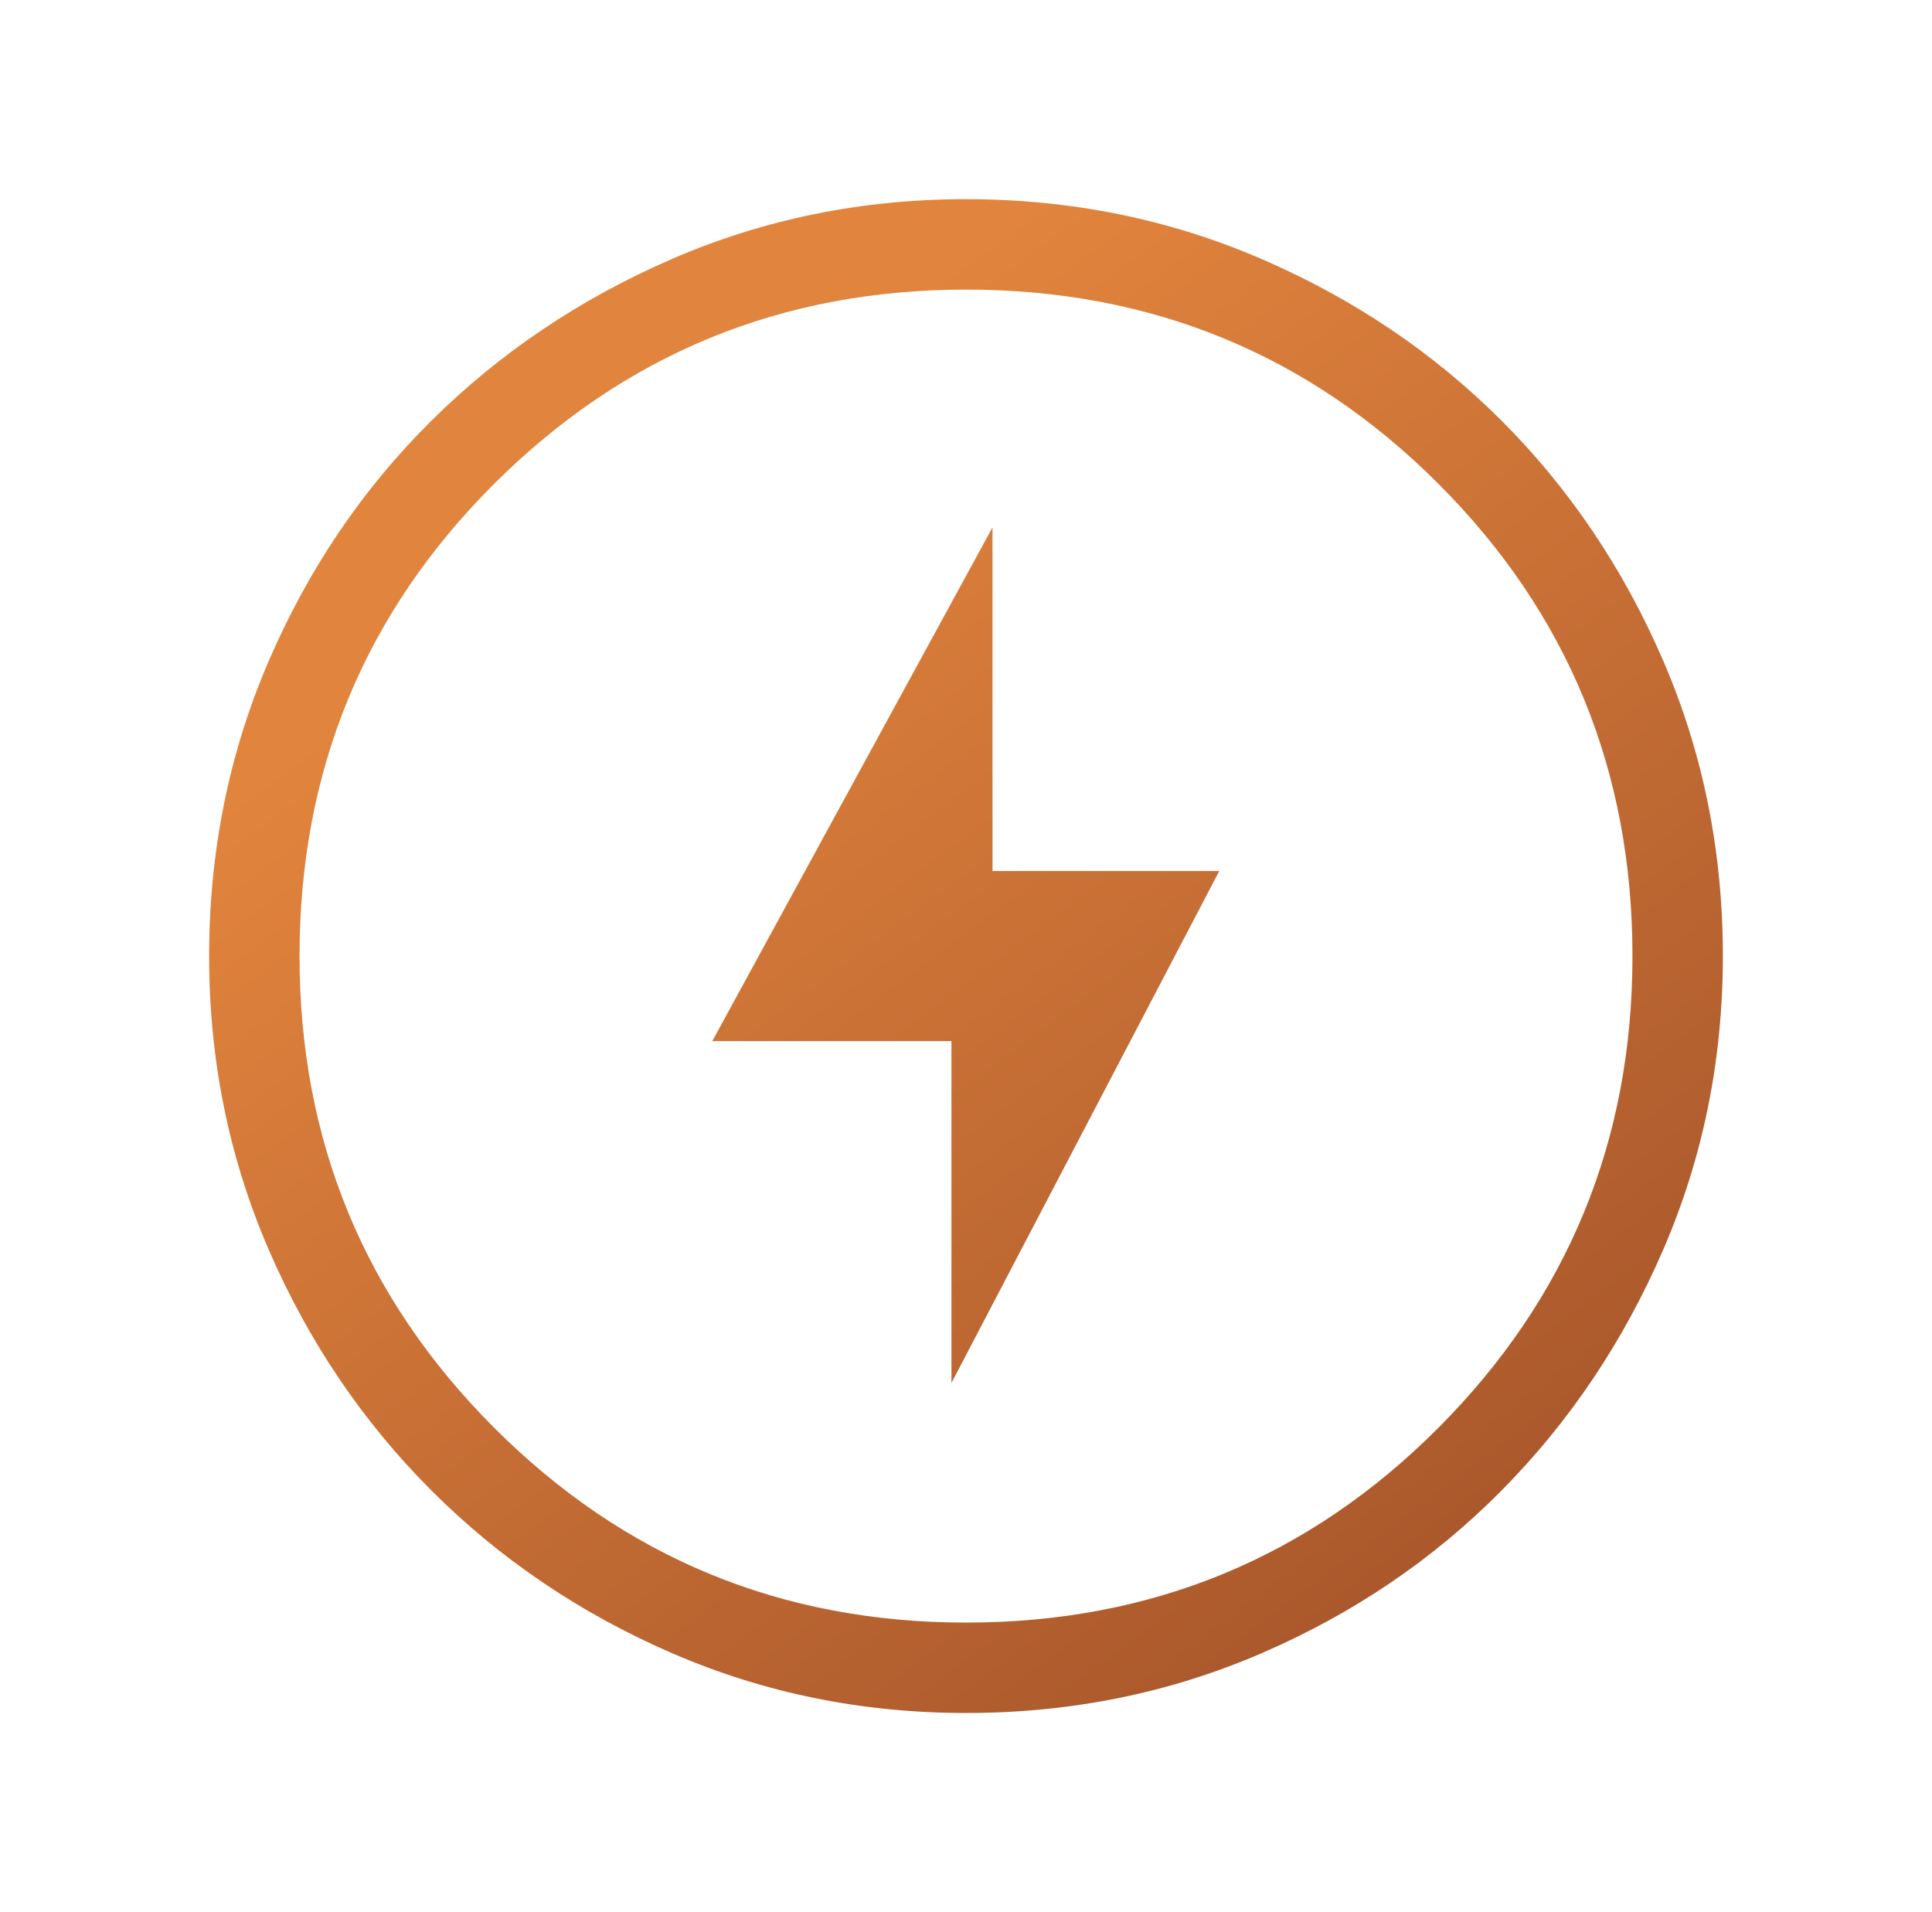 <svg xmlns="http://www.w3.org/2000/svg" width="97" height="96" viewBox="0 0 97 96" fill="none"><g id="offline_bolt"><mask id="mask0_25_26" style="mask-type:alpha" maskUnits="userSpaceOnUse" x="0" y="0" width="97" height="96"><rect id="Bounding box" x="0.5" width="96" height="96" fill="url(#paint0_linear_25_26)"></rect></mask><g mask="url(#mask0_25_26)"><path id="offline_bolt_2" d="M47.769 69.431L61.215 43.731H49.831V26.477L35.762 52.269H47.769V69.431ZM48.507 86C43.292 86 38.379 85.003 33.767 83.008C29.155 81.013 25.122 78.29 21.668 74.837C18.214 71.384 15.489 67.353 13.493 62.743C11.498 58.134 10.5 53.222 10.5 48.007C10.5 42.751 11.497 37.811 13.492 33.186C15.487 28.561 18.21 24.539 21.663 21.118C25.116 17.697 29.147 14.989 33.757 12.993C38.366 10.998 43.278 10 48.493 10C53.749 10 58.689 10.997 63.314 12.992C67.939 14.987 71.961 17.694 75.382 21.113C78.803 24.532 81.511 28.553 83.507 33.176C85.502 37.799 86.5 42.738 86.5 47.993C86.5 53.208 85.503 58.121 83.508 62.733C81.513 67.345 78.806 71.378 75.387 74.832C71.968 78.286 67.947 81.011 63.324 83.007C58.701 85.002 53.762 86 48.507 86ZM48.5 81.461C57.813 81.461 65.718 78.202 72.215 71.685C78.712 65.167 81.961 57.272 81.961 48C81.961 38.687 78.712 30.782 72.215 24.285C65.718 17.788 57.813 14.539 48.5 14.539C39.228 14.539 31.333 17.788 24.815 24.285C18.298 30.782 15.039 38.687 15.039 48C15.039 57.272 18.298 65.167 24.815 71.685C31.333 78.202 39.228 81.461 48.5 81.461Z" fill="url(#paint1_linear_25_26)"></path></g></g><defs><linearGradient id="paint0_linear_25_26" x1="27.5" y1="19" x2="107.5" y2="126.5" gradientUnits="userSpaceOnUse"><stop stop-color="#E1843D"></stop><stop offset="1" stop-color="#8A3E22"></stop></linearGradient><linearGradient id="paint1_linear_25_26" x1="31.875" y1="25.042" x2="95.208" y2="110.146" gradientUnits="userSpaceOnUse"><stop stop-color="#E1843D"></stop><stop offset="1" stop-color="#8A3E22"></stop></linearGradient></defs></svg>